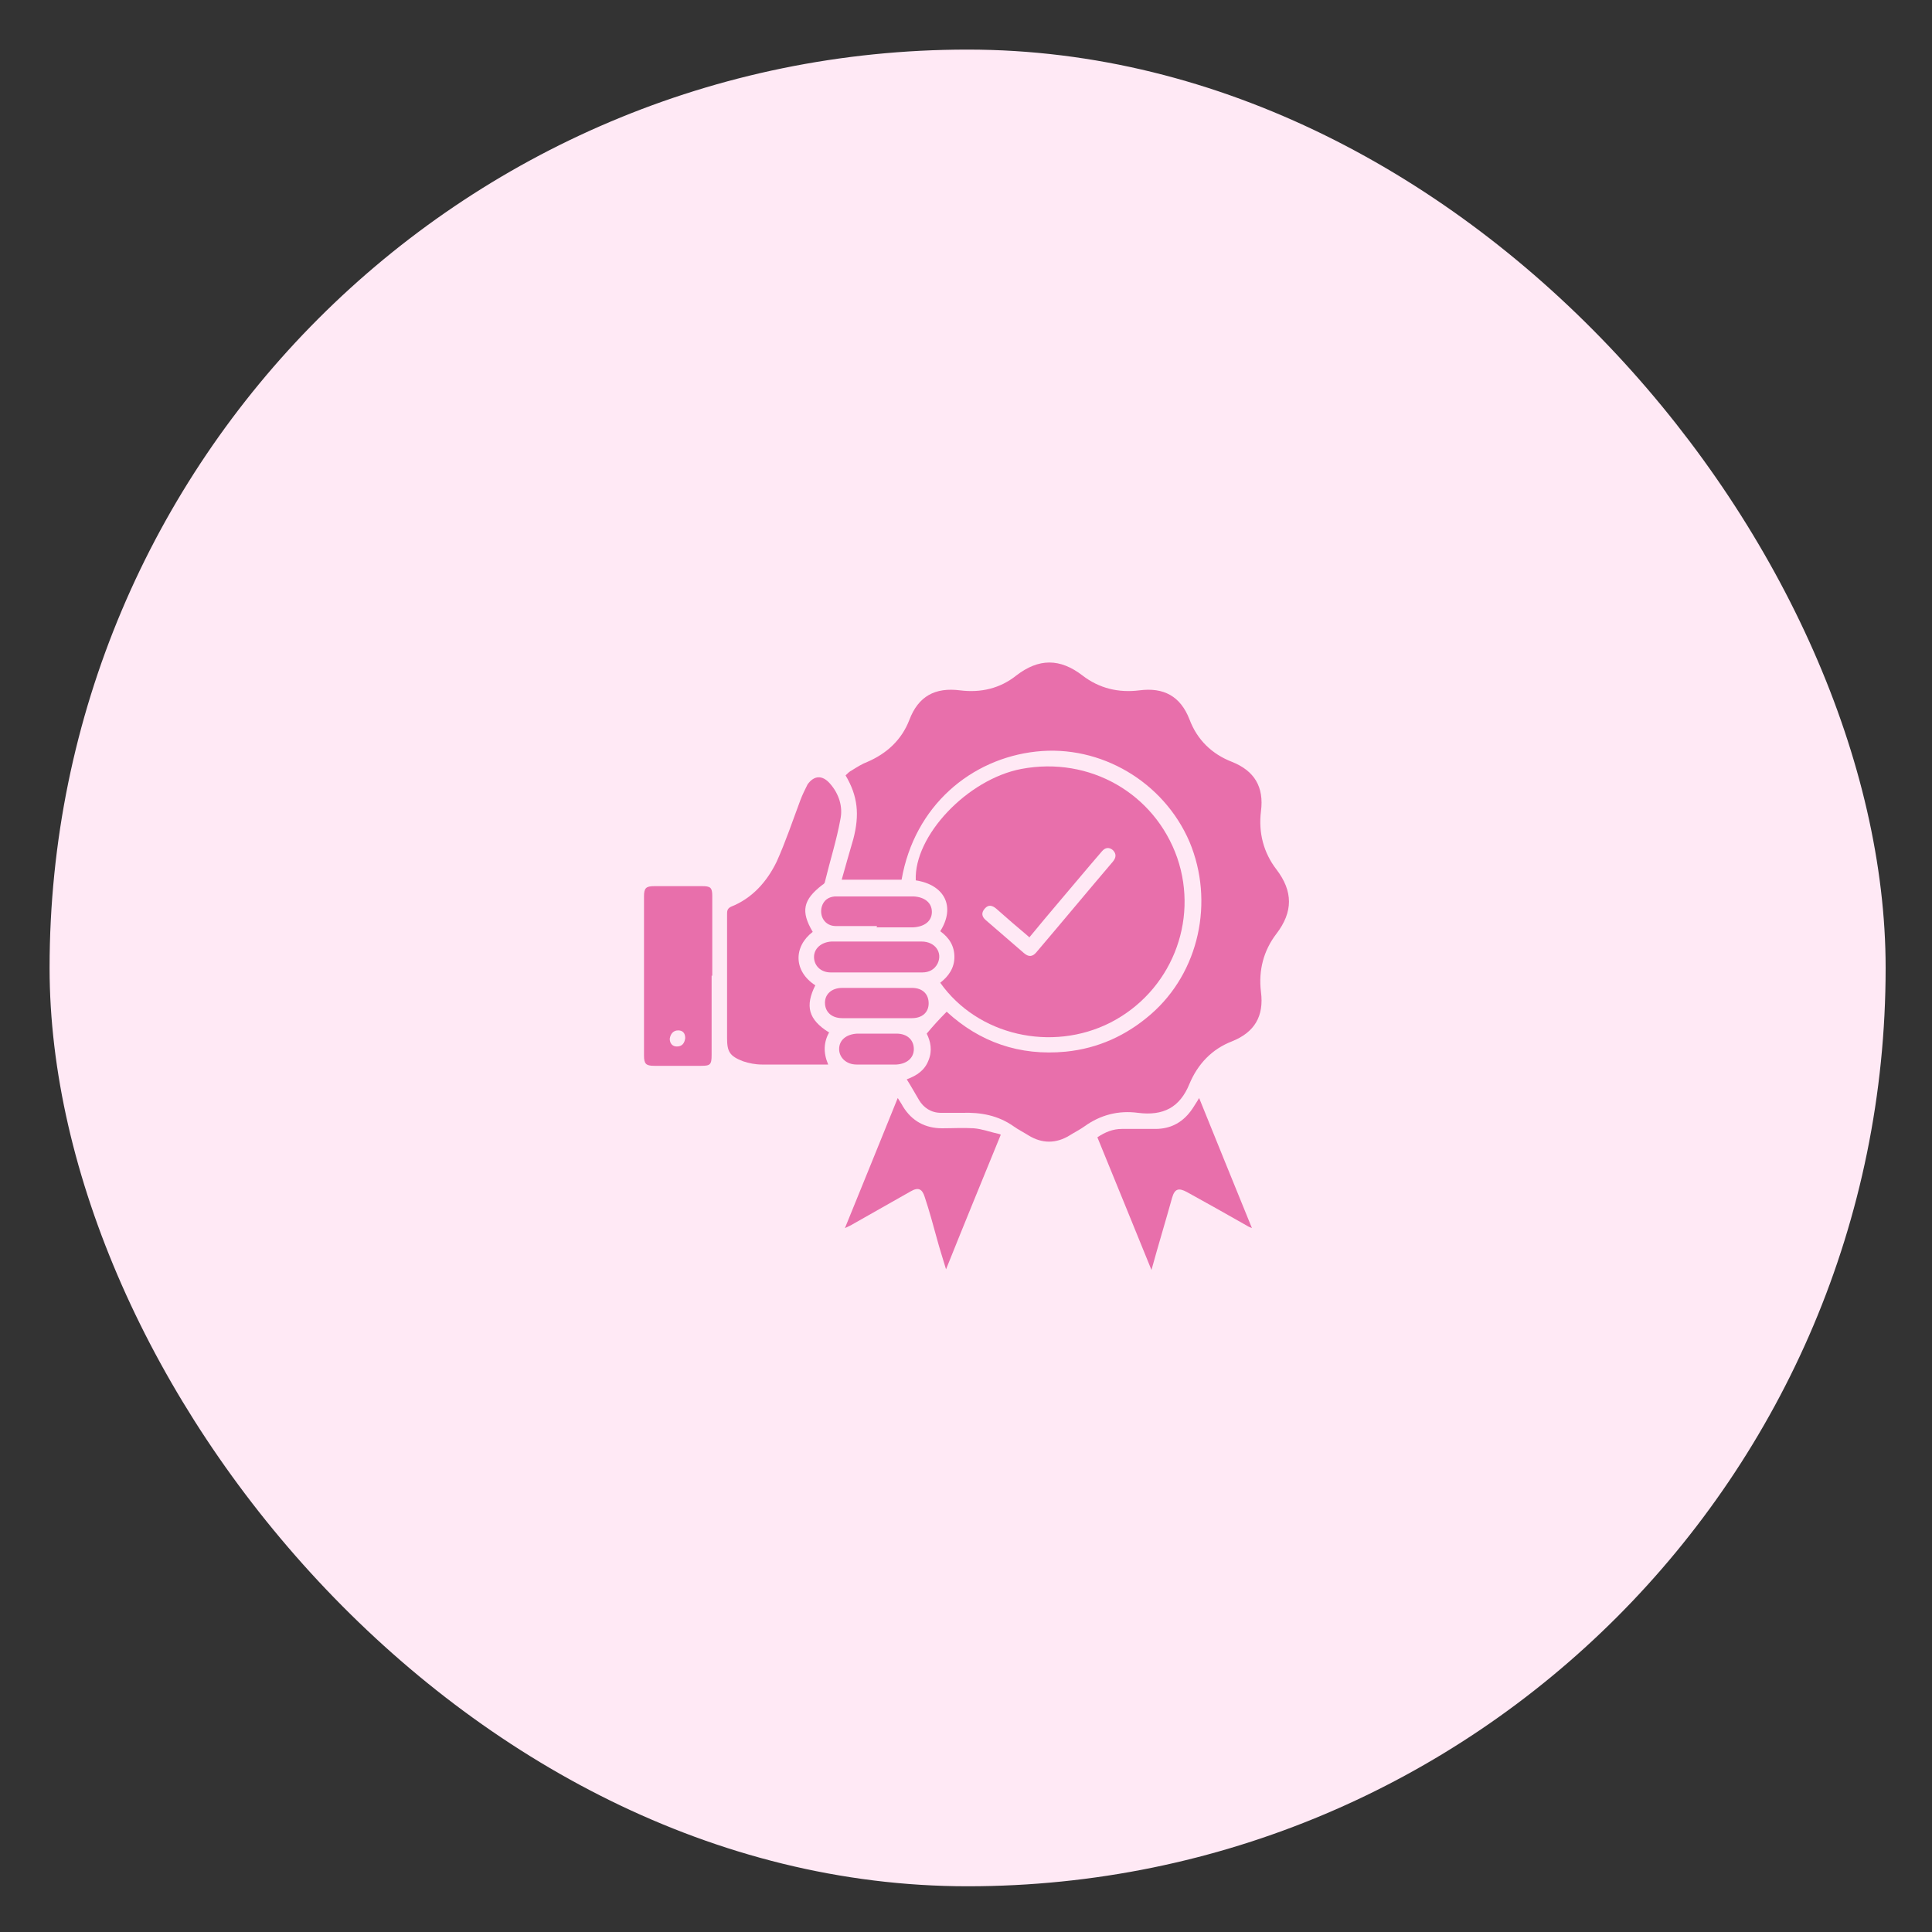 <svg viewBox="0 0 300 300" version="1.1" xmlns="http://www.w3.org/2000/svg" data-sanitized-data-name="Layer 1" data-name="Layer 1" id="Layer_1">
  <rect x="0" y="0" width="300" height="300" fill="#333333" stroke="none"/>
  <defs>
    <style>
      .cls-1 {
        fill: #ffe9f5;
      }

      .cls-1, .cls-2 {
        stroke-width: 0px;
      }

      .cls-2 {
        fill: #e86fab;
      }
    </style>
  </defs>
  <rect ry="142.6" rx="142.6" height="285.2" width="285.1" y="7.7" x="7.7" class="cls-1"></rect>
  <g>
    <path d="M139.6,136.6h-8.9c.6-2.2,1.2-4.2,1.8-6.3,1-3.8.7-6.7-1.2-9.9.3-.3.6-.6,1-.8.8-.5,1.6-1,2.4-1.3,3-1.3,5.3-3.4,6.5-6.5,1.4-3.7,4-5.1,7.9-4.6,3.2.4,6.2-.3,8.7-2.3,3.5-2.7,6.8-2.7,10.3,0,2.6,2,5.6,2.7,8.8,2.3,3.8-.5,6.4.9,7.8,4.5,1.2,3.2,3.5,5.4,6.6,6.6,3.5,1.4,5,3.9,4.5,7.7-.4,3.3.4,6.4,2.4,9,2.6,3.4,2.6,6.6,0,10-2,2.6-2.8,5.7-2.4,9,.5,3.8-1,6.3-4.5,7.7-3.1,1.2-5.3,3.5-6.6,6.6-1.5,3.7-4.1,5-8,4.5-3-.4-5.8.3-8.3,2.1-.7.5-1.5.9-2.3,1.4-2.1,1.3-4.3,1.3-6.4,0-.8-.5-1.6-.9-2.3-1.4-2.4-1.7-5.1-2.2-8-2.1-1.1,0-2.2,0-3.3,0-1.5,0-2.7-.8-3.4-2-.6-1-1.2-2.1-1.9-3.2,1.6-.6,2.8-1.4,3.4-3,.6-1.5.3-2.9-.3-4.1,1-1.2,2-2.3,3.1-3.4,5.1,4.7,11.3,6.9,18.5,6.2,5-.5,9.4-2.5,13.2-5.8,7.5-6.5,9.9-17.5,6-26.8-4-9.3-13.8-15.1-23.8-14-10.1,1.1-18.9,8.4-20.9,19.9h0Z" class="cls-2"></path>
    <path d="M146,144.6c2.4-3.8.7-7.2-3.8-7.9-.3-6.9,8-15.7,16.4-17.3,10.6-2,20.7,3.8,24.2,13.8,3.4,9.9-1,20.8-10.4,25.6-9.1,4.6-20.6,2-26.4-6.2,1.3-1,2.2-2.3,2.2-4,0-1.7-.8-3-2.2-4h0ZM159.8,145.5c-1.8-1.5-3.4-2.9-5.1-4.4-.6-.5-1.2-.7-1.8,0-.6.7-.4,1.3.2,1.8,2,1.7,3.9,3.4,5.9,5.1.7.6,1.3.6,1.9-.1,4-4.7,7.9-9.4,11.9-14.1.5-.6.6-1.2,0-1.8-.6-.5-1.2-.4-1.7.2-.6.7-1.2,1.4-1.8,2.1-3.1,3.7-6.3,7.4-9.5,11.3h0Z" class="cls-2"></path>
    <path d="M128.8,160.2c-.9,1.6-1,3.2-.2,5.1h-1.4c-3,0-5.9,0-8.9,0-1,0-2-.2-2.9-.5-2.1-.8-2.5-1.5-2.5-3.6v-19.2c0-.5,0-.9.6-1.2,3.3-1.3,5.6-3.9,7.1-7,1.4-3.1,2.5-6.4,3.7-9.6.3-.8.7-1.6,1.1-2.4,1-1.4,2.3-1.5,3.5-.1,1.4,1.6,2,3.6,1.6,5.5-.6,3.3-1.6,6.4-2.4,9.7,0,.2-.2.4-.4.5-3,2.3-3.4,4.1-1.5,7.3-3,2.3-3,6.1.4,8.3-1.6,3.2-1.1,5.3,2.1,7.3h0Z" class="cls-2"></path>
    <path d="M110.5,151.5v12.3c0,1.5-.2,1.7-1.6,1.7-2.4,0-4.8,0-7.3,0-1.3,0-1.6-.3-1.6-1.6,0-8.2,0-16.5,0-24.7,0-1.3.3-1.6,1.6-1.6,2.5,0,4.9,0,7.4,0,1.3,0,1.6.2,1.6,1.5,0,4.1,0,8.3,0,12.4ZM106.4,161.2c0-.8-.4-1.2-1.1-1.2-.8,0-1.2.6-1.3,1.3,0,.7.4,1.2,1.1,1.2.8,0,1.2-.5,1.3-1.3h0Z" class="cls-2"></path>
    <path d="M155.4,176.2c-2.9,7.1-5.7,13.9-8.5,20.9-.5-1.7-1-3.2-1.4-4.7-.6-2.2-1.2-4.4-1.9-6.5-.4-1.3-1-1.6-2.2-.9-3,1.7-6,3.4-9,5.1-.3.2-.6.3-1.2.6,2.8-6.9,5.5-13.5,8.2-20.2.3.5.6.9.8,1.3,1.4,2.3,3.5,3.4,6.1,3.4,1.6,0,3.3-.1,4.9,0,1.3.1,2.6.6,4,.9h0Z" class="cls-2"></path>
    <path d="M178.8,197.2c-2.9-7.1-5.6-13.8-8.4-20.6,1.2-.8,2.4-1.3,3.8-1.3,1.7,0,3.4,0,5.2,0,2.5,0,4.4-1.1,5.8-3.2.3-.5.6-.9,1-1.6,2.7,6.7,5.4,13.3,8.2,20.2-.5-.2-.7-.3-1-.5-3-1.7-6-3.4-9.1-5.1-1.3-.7-1.9-.5-2.3.9-1,3.6-2.1,7.2-3.2,11.2h0Z" class="cls-2"></path>
    <path d="M136.1,146.2c2.3,0,4.7,0,7,0,2.1,0,3.3,1.7,2.5,3.4-.5,1-1.4,1.4-2.4,1.4-4.7,0-9.4,0-14.2,0-1.6,0-2.6-1.1-2.6-2.4,0-1.3,1.1-2.3,2.7-2.4,2.3,0,4.7,0,7,0h0Z" class="cls-2"></path>
    <path d="M136.2,143.8c-2.1,0-4.3,0-6.4,0-1.7,0-2.6-1.5-2.2-3,.3-1,1-1.5,2-1.6.8,0,1.6,0,2.4,0,2.9,0,5.9,0,8.8,0,.4,0,.7,0,1.1,0,1.7.1,2.8,1,2.8,2.4,0,1.4-1.1,2.3-2.9,2.4-1.9,0-3.8,0-5.7,0h0Z" class="cls-2"></path>
    <path d="M136.1,158.1c-1.8,0-3.5,0-5.3,0-1.7,0-2.7-1-2.7-2.4,0-1.3,1-2.3,2.7-2.3,3.6,0,7.2,0,10.8,0,1.7,0,2.6,1,2.6,2.4s-1,2.3-2.6,2.3c-1.8,0-3.6,0-5.4,0h0s0,0,0,0Z" class="cls-2"></path>
    <path d="M136,165.3c-1,0-2,0-3,0-1.6,0-2.7-1.1-2.7-2.4,0-1.4,1.1-2.3,2.8-2.4,2,0,4.1,0,6.1,0,1.7,0,2.7,1,2.7,2.4,0,1.4-1.1,2.3-2.7,2.4h-3.2,0Z" class="cls-2"></path>
  </g>
</svg>
